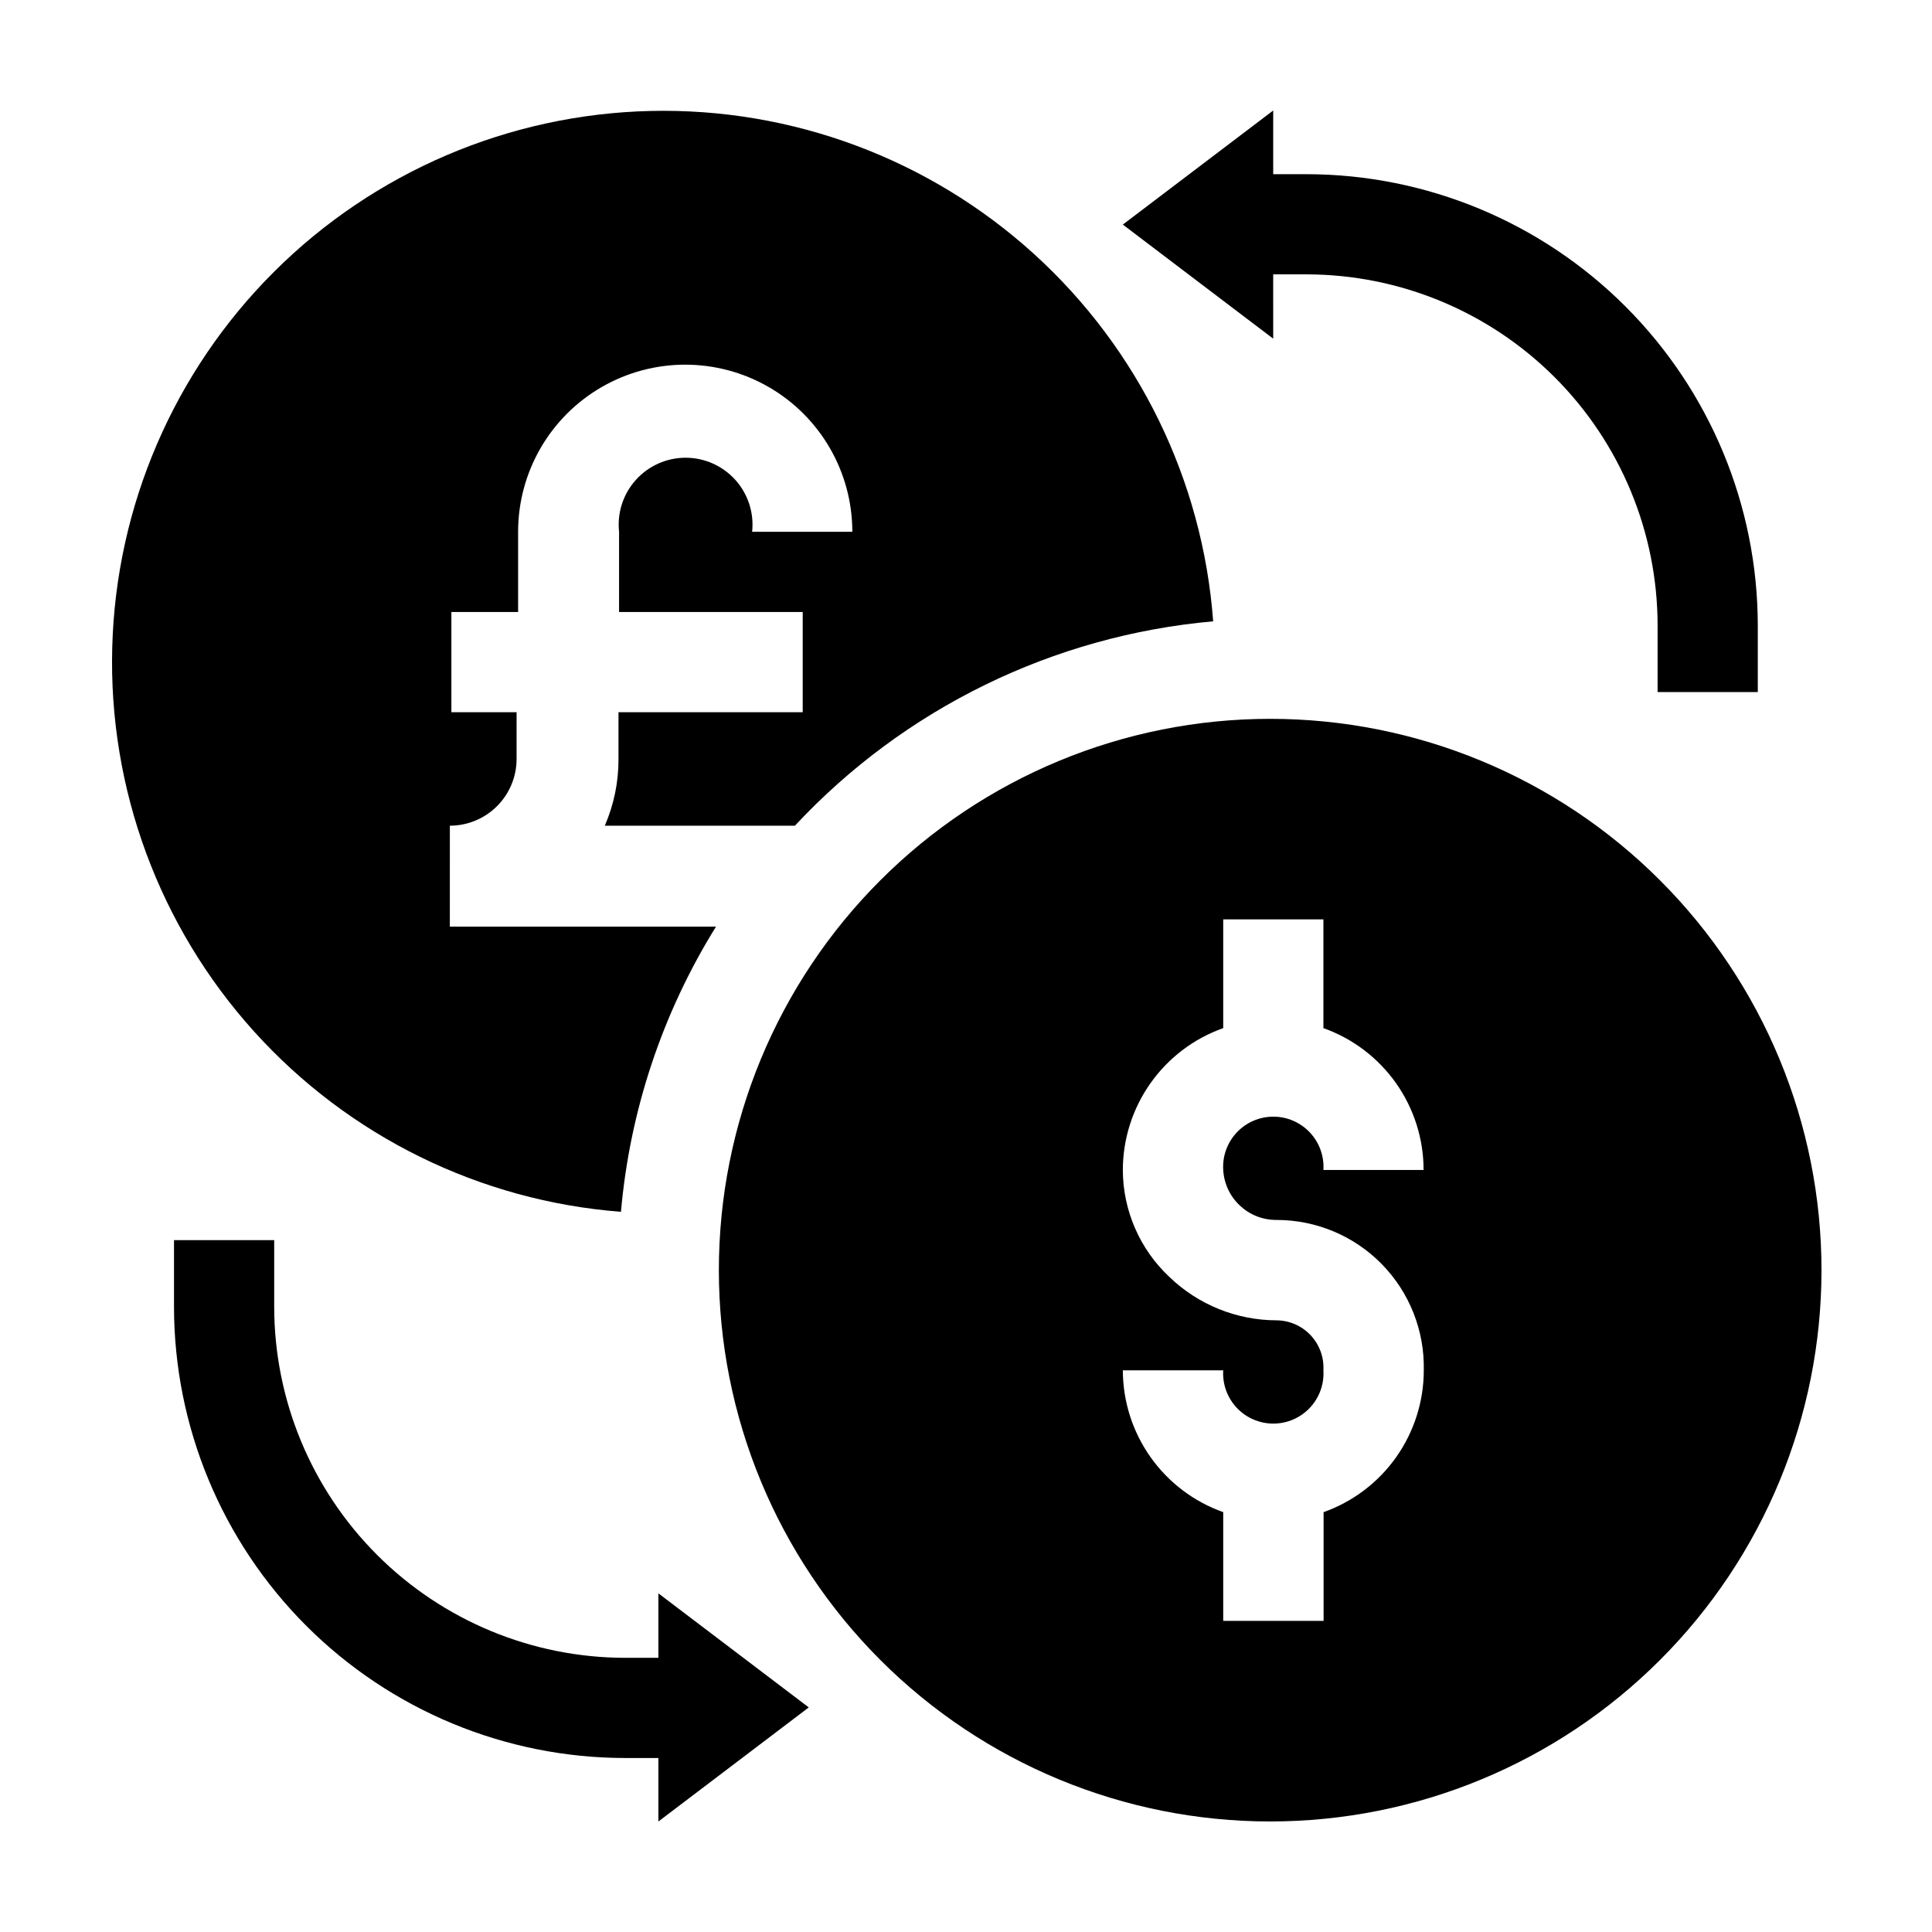 <?xml version="1.0" encoding="UTF-8"?>
<!-- Uploaded to: ICON Repo, www.svgrepo.com, Generator: ICON Repo Mixer Tools -->
<svg fill="#000000" width="800px" height="800px" version="1.1" viewBox="144 144 512 512" xmlns="http://www.w3.org/2000/svg">
 <g>
  <path d="m480.61 334.5c-38.75 0-75.914 15.391-103.31 42.793-27.402 27.398-42.793 64.562-42.793 103.31s15.391 75.91 42.793 103.31c27.398 27.402 64.562 42.793 103.31 42.793s75.91-15.391 103.31-42.793c27.402-27.398 42.793-64.559 42.793-103.31s-15.391-75.914-42.793-103.31c-27.398-27.402-64.559-42.793-103.31-42.793zm1.762 132.8c10.484 0.012 20.52 4.242 27.848 11.738 7.328 7.5 11.328 17.633 11.098 28.113-0.004 8.238-2.559 16.273-7.312 23.004-4.754 6.731-11.473 11.82-19.238 14.578v28.816l-26.602 0.004v-28.82c-7.769-2.754-14.496-7.844-19.258-14.574-4.766-6.727-7.328-14.766-7.344-23.008h26.602c-0.227 3.66 1.07 7.254 3.586 9.93 2.512 2.672 6.019 4.188 9.688 4.188 3.672 0 7.18-1.516 9.691-4.188 2.516-2.676 3.812-6.269 3.586-9.93 0.191-3.422-1.023-6.773-3.363-9.277-2.34-2.504-5.606-3.938-9.031-3.973-10.598-0.016-20.781-4.133-28.414-11.488-7.848-7.348-12.316-17.613-12.344-28.363 0.016-8.246 2.578-16.281 7.344-23.012 4.762-6.727 11.488-11.82 19.258-14.574v-28.816h26.551v28.816c7.766 2.758 14.484 7.852 19.238 14.578 4.754 6.731 7.309 14.766 7.312 23.008h-26.551c0.227-3.664-1.07-7.258-3.586-9.93-2.512-2.676-6.019-4.191-9.691-4.191-3.668 0-7.176 1.516-9.688 4.191-2.516 2.672-3.812 6.266-3.586 9.93 0.43 7.484 6.66 13.316 14.156 13.25z"/>
  <path d="m308.56 465.14c2.356-26.816 10.984-52.703 25.188-75.57h-70.535l0.004-26.754c4.688 0 9.188-1.863 12.504-5.18 3.316-3.316 5.18-7.812 5.18-12.504v-12.395h-17.281v-26.551h17.684v-21.258c0-15.824 8.441-30.441 22.145-38.352 13.699-7.914 30.582-7.914 44.281 0 13.703 7.91 22.145 22.527 22.145 38.352h-26.551c0.535-5.004-1.078-10-4.441-13.742-3.367-3.742-8.16-5.883-13.191-5.883s-9.828 2.141-13.191 5.883c-3.363 3.742-4.977 8.738-4.441 13.742v21.262h48.668v26.551l-48.82-0.004v12.395c0.027 6.082-1.207 12.105-3.629 17.684h50.383c29-31.105 68.477-50.395 110.84-54.16-2.773-37.371-19.801-72.25-47.562-97.426-27.766-25.172-64.141-38.715-101.61-37.824-37.465 0.887-73.16 16.141-99.695 42.602-26.539 26.461-41.895 62.109-42.891 99.574-1 37.461 12.438 73.875 37.531 101.71 25.094 27.836 59.922 44.969 97.289 47.848z"/>
  <path d="m481.41 216.71h8.867c24.656 0.027 48.297 9.836 65.734 27.27 17.434 17.438 27.242 41.078 27.27 65.734v17.684h26.551v-17.684c-0.039-31.695-12.648-62.082-35.062-84.492-22.41-22.414-52.797-35.02-84.492-35.062h-8.867v-16.875l-39.852 30.23 39.852 30.23z"/>
  <path d="m318.48 583.34h-8.816c-24.656-0.027-48.297-9.836-65.73-27.27-17.438-17.438-27.246-41.078-27.27-65.734v-17.684h-26.551v17.684c0.023 31.699 12.629 62.094 35.043 84.508 22.418 22.414 52.809 35.02 84.508 35.047h8.816v16.824l39.852-30.23-39.852-30.23z"/>
 </g>
</svg>